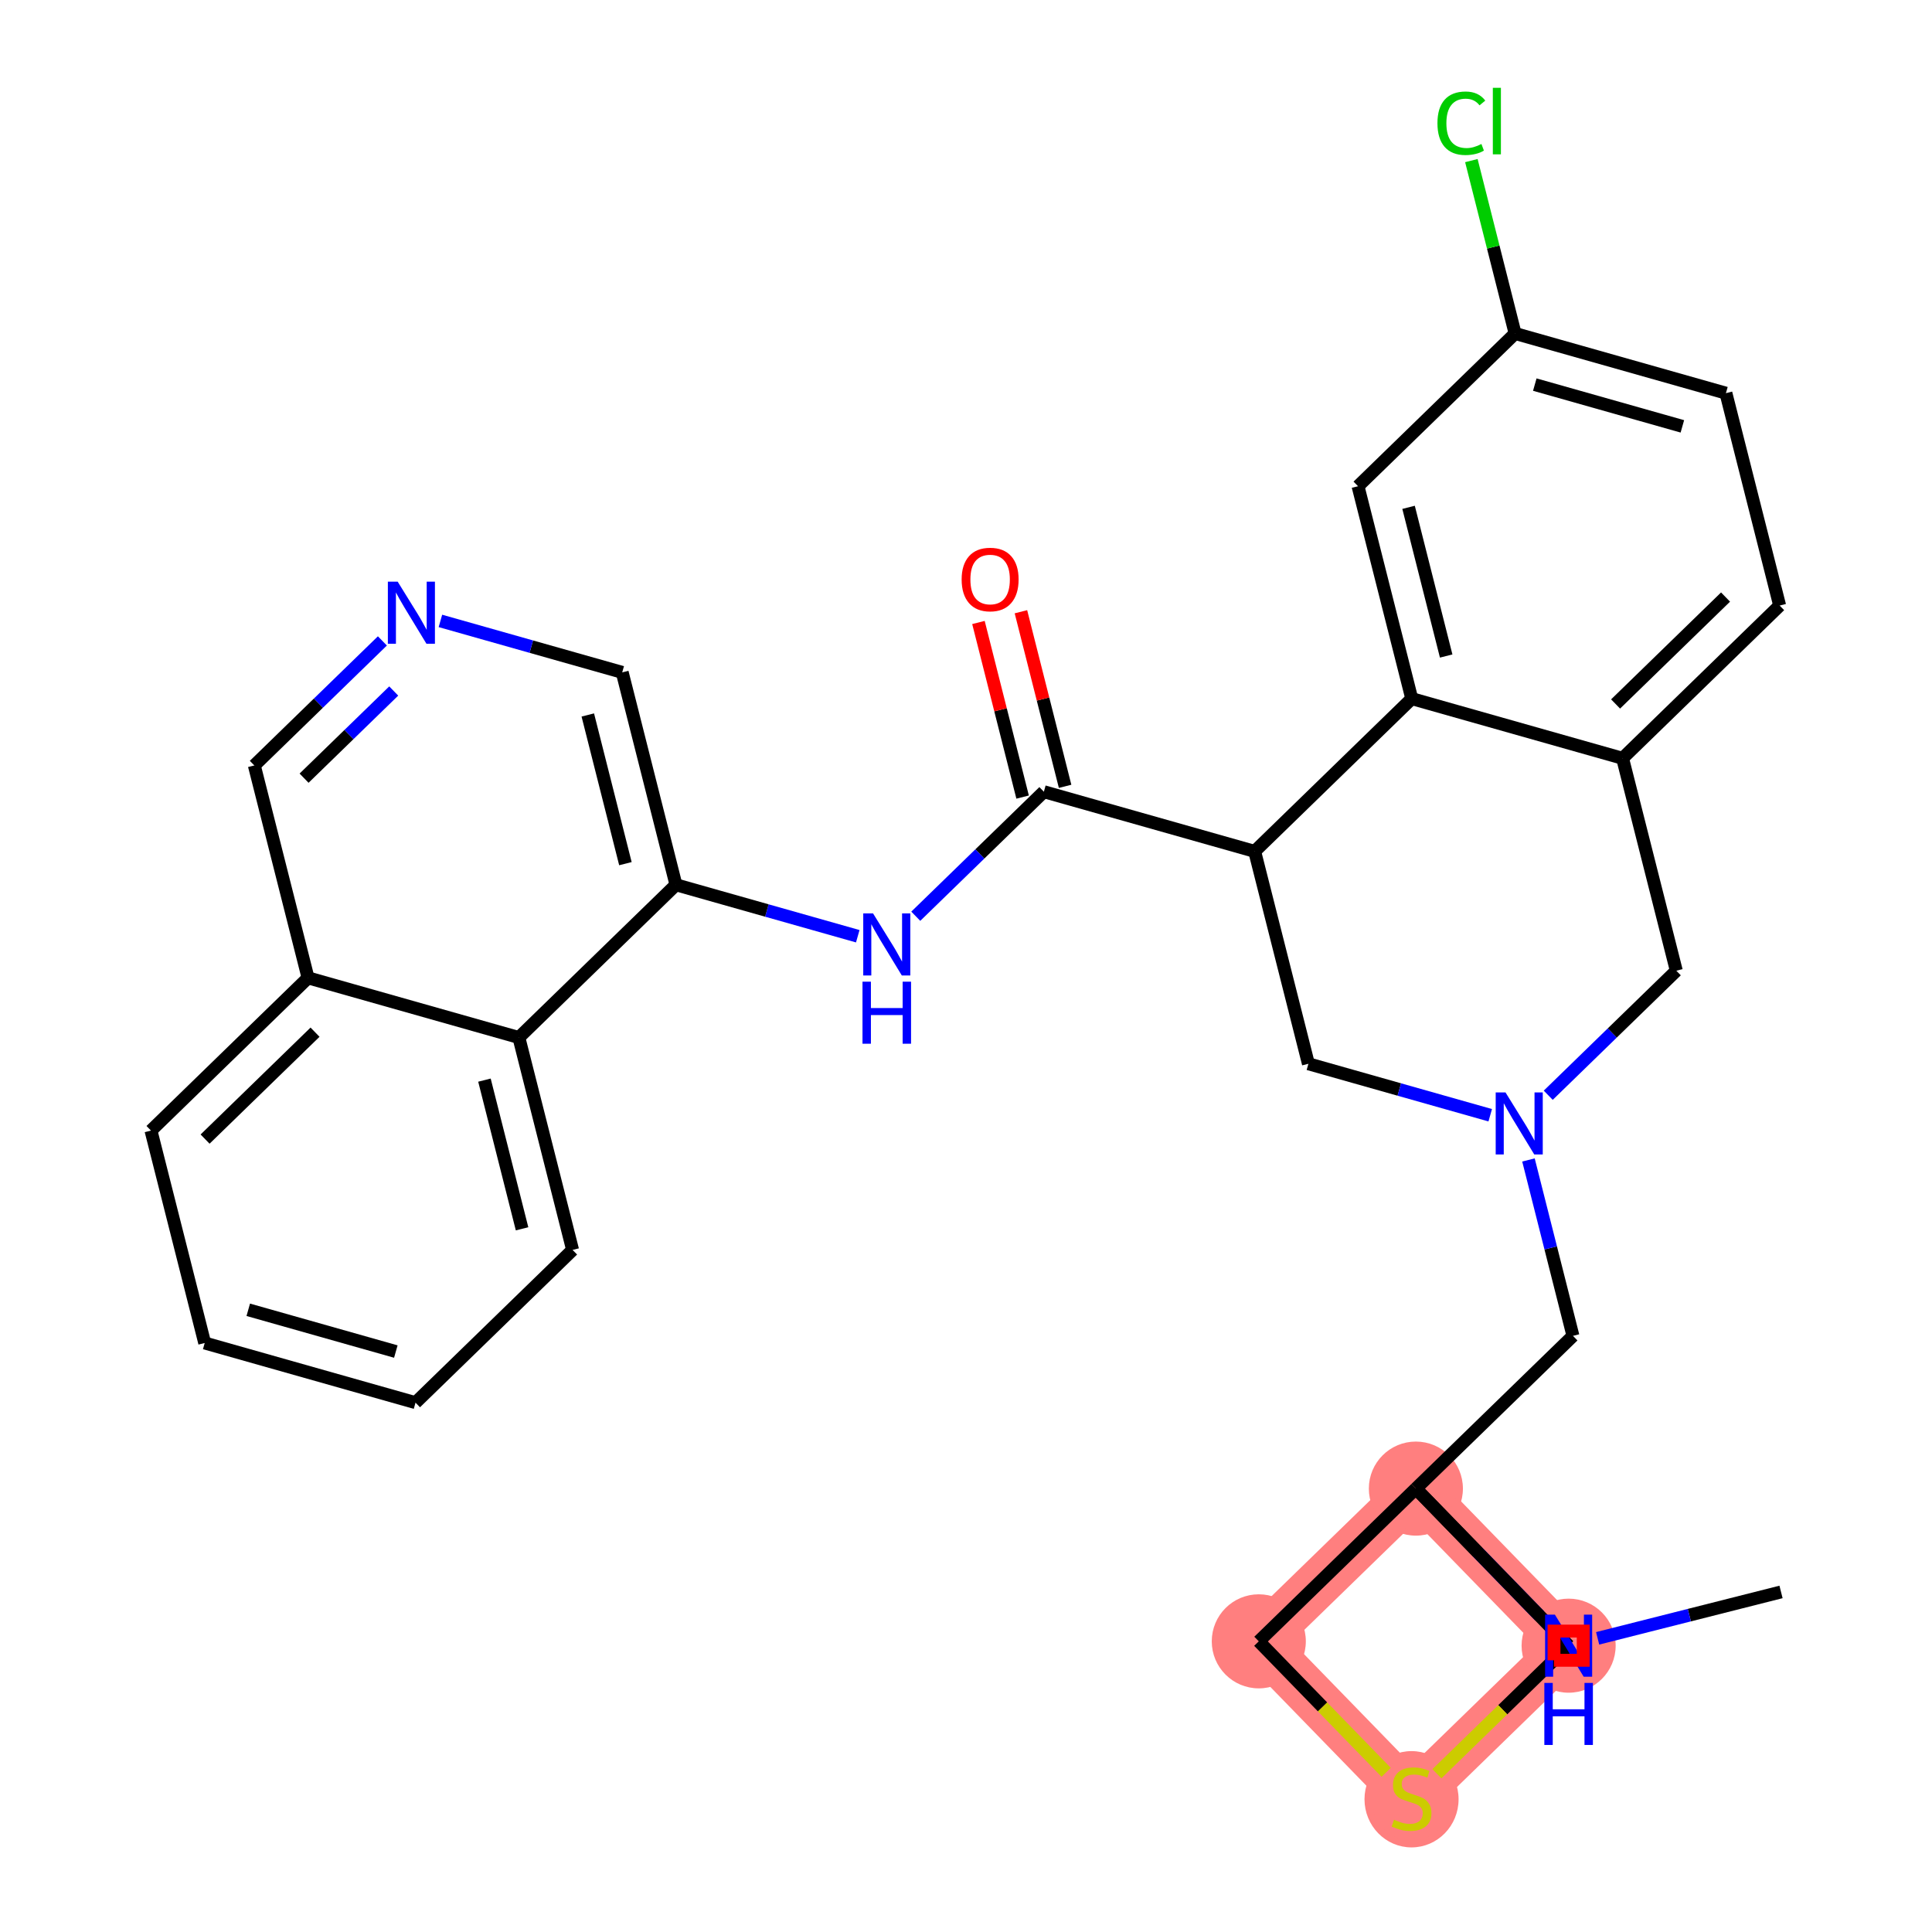 <?xml version='1.0' encoding='iso-8859-1'?>
<svg version='1.1' baseProfile='full'
              xmlns='http://www.w3.org/2000/svg'
                      xmlns:rdkit='http://www.rdkit.org/xml'
                      xmlns:xlink='http://www.w3.org/1999/xlink'
                  xml:space='preserve'
width='300px' height='300px' viewBox='0 0 300 300'>
<!-- END OF HEADER -->
<rect style='opacity:1.0;fill:#FFFFFF;stroke:none' width='300' height='300' x='0' y='0'> </rect>
<rect style='opacity:1.0;fill:#FFFFFF;stroke:none' width='300' height='300' x='0' y='0'> </rect>
<path d='M 219.857,231.149 L 243.575,255.54' style='fill:none;fill-rule:evenodd;stroke:#FF7F7F;stroke-width:7.3px;stroke-linecap:butt;stroke-linejoin:miter;stroke-opacity:1' />
<path d='M 219.857,231.149 L 195.465,254.866' style='fill:none;fill-rule:evenodd;stroke:#FF7F7F;stroke-width:7.3px;stroke-linecap:butt;stroke-linejoin:miter;stroke-opacity:1' />
<path d='M 243.575,255.54 L 219.183,279.258' style='fill:none;fill-rule:evenodd;stroke:#FF7F7F;stroke-width:7.3px;stroke-linecap:butt;stroke-linejoin:miter;stroke-opacity:1' />
<path d='M 219.183,279.258 L 195.465,254.866' style='fill:none;fill-rule:evenodd;stroke:#FF7F7F;stroke-width:7.3px;stroke-linecap:butt;stroke-linejoin:miter;stroke-opacity:1' />
<ellipse cx='219.857' cy='231.149' rx='6.804' ry='6.804'  style='fill:#FF7F7F;fill-rule:evenodd;stroke:#FF7F7F;stroke-width:1.0px;stroke-linecap:butt;stroke-linejoin:miter;stroke-opacity:1' />
<ellipse cx='243.575' cy='255.54' rx='6.804' ry='6.804'  style='fill:#FF7F7F;fill-rule:evenodd;stroke:#FF7F7F;stroke-width:1.0px;stroke-linecap:butt;stroke-linejoin:miter;stroke-opacity:1' />
<ellipse cx='219.183' cy='279.387' rx='6.804' ry='6.977'  style='fill:#FF7F7F;fill-rule:evenodd;stroke:#FF7F7F;stroke-width:1.0px;stroke-linecap:butt;stroke-linejoin:miter;stroke-opacity:1' />
<ellipse cx='195.465' cy='254.866' rx='6.804' ry='6.804'  style='fill:#FF7F7F;fill-rule:evenodd;stroke:#FF7F7F;stroke-width:1.0px;stroke-linecap:butt;stroke-linejoin:miter;stroke-opacity:1' />
<path class='bond-0 atom-0 atom-1' d='M 276.557,247.196 L 262.318,250.799' style='fill:none;fill-rule:evenodd;stroke:#000000;stroke-width:2.0px;stroke-linecap:butt;stroke-linejoin:miter;stroke-opacity:1' />
<path class='bond-0 atom-0 atom-1' d='M 262.318,250.799 L 248.079,254.401' style='fill:none;fill-rule:evenodd;stroke:#0000FF;stroke-width:2.0px;stroke-linecap:butt;stroke-linejoin:miter;stroke-opacity:1' />
<path class='bond-1 atom-1 atom-2' d='M 239.07,250.908 L 229.464,241.028' style='fill:none;fill-rule:evenodd;stroke:#0000FF;stroke-width:2.0px;stroke-linecap:butt;stroke-linejoin:miter;stroke-opacity:1' />
<path class='bond-1 atom-1 atom-2' d='M 229.464,241.028 L 219.857,231.149' style='fill:none;fill-rule:evenodd;stroke:#000000;stroke-width:2.0px;stroke-linecap:butt;stroke-linejoin:miter;stroke-opacity:1' />
<path class='bond-2 atom-2 atom-3' d='M 219.857,231.149 L 244.249,207.431' style='fill:none;fill-rule:evenodd;stroke:#000000;stroke-width:2.0px;stroke-linecap:butt;stroke-linejoin:miter;stroke-opacity:1' />
<path class='bond-27 atom-2 atom-28' d='M 219.857,231.149 L 243.575,255.54' style='fill:none;fill-rule:evenodd;stroke:#000000;stroke-width:2.0px;stroke-linecap:butt;stroke-linejoin:miter;stroke-opacity:1' />
<path class='bond-30 atom-30 atom-2' d='M 195.465,254.866 L 219.857,231.149' style='fill:none;fill-rule:evenodd;stroke:#000000;stroke-width:2.0px;stroke-linecap:butt;stroke-linejoin:miter;stroke-opacity:1' />
<path class='bond-3 atom-3 atom-4' d='M 244.249,207.431 L 240.794,193.774' style='fill:none;fill-rule:evenodd;stroke:#000000;stroke-width:2.0px;stroke-linecap:butt;stroke-linejoin:miter;stroke-opacity:1' />
<path class='bond-3 atom-3 atom-4' d='M 240.794,193.774 L 237.339,180.117' style='fill:none;fill-rule:evenodd;stroke:#0000FF;stroke-width:2.0px;stroke-linecap:butt;stroke-linejoin:miter;stroke-opacity:1' />
<path class='bond-4 atom-4 atom-5' d='M 240.41,170.069 L 250.353,160.4' style='fill:none;fill-rule:evenodd;stroke:#0000FF;stroke-width:2.0px;stroke-linecap:butt;stroke-linejoin:miter;stroke-opacity:1' />
<path class='bond-4 atom-4 atom-5' d='M 250.353,160.4 L 260.297,150.731' style='fill:none;fill-rule:evenodd;stroke:#000000;stroke-width:2.0px;stroke-linecap:butt;stroke-linejoin:miter;stroke-opacity:1' />
<path class='bond-31 atom-27 atom-4' d='M 203.169,165.183 L 217.285,169.179' style='fill:none;fill-rule:evenodd;stroke:#000000;stroke-width:2.0px;stroke-linecap:butt;stroke-linejoin:miter;stroke-opacity:1' />
<path class='bond-31 atom-27 atom-4' d='M 217.285,169.179 L 231.401,173.174' style='fill:none;fill-rule:evenodd;stroke:#0000FF;stroke-width:2.0px;stroke-linecap:butt;stroke-linejoin:miter;stroke-opacity:1' />
<path class='bond-5 atom-5 atom-6' d='M 260.297,150.731 L 251.953,117.749' style='fill:none;fill-rule:evenodd;stroke:#000000;stroke-width:2.0px;stroke-linecap:butt;stroke-linejoin:miter;stroke-opacity:1' />
<path class='bond-6 atom-6 atom-7' d='M 251.953,117.749 L 276.345,94.031' style='fill:none;fill-rule:evenodd;stroke:#000000;stroke-width:2.0px;stroke-linecap:butt;stroke-linejoin:miter;stroke-opacity:1' />
<path class='bond-6 atom-6 atom-7' d='M 250.868,109.313 L 267.942,92.71' style='fill:none;fill-rule:evenodd;stroke:#000000;stroke-width:2.0px;stroke-linecap:butt;stroke-linejoin:miter;stroke-opacity:1' />
<path class='bond-32 atom-12 atom-6' d='M 219.217,108.483 L 251.953,117.749' style='fill:none;fill-rule:evenodd;stroke:#000000;stroke-width:2.0px;stroke-linecap:butt;stroke-linejoin:miter;stroke-opacity:1' />
<path class='bond-7 atom-7 atom-8' d='M 276.345,94.031 L 268.001,61.049' style='fill:none;fill-rule:evenodd;stroke:#000000;stroke-width:2.0px;stroke-linecap:butt;stroke-linejoin:miter;stroke-opacity:1' />
<path class='bond-8 atom-8 atom-9' d='M 268.001,61.049 L 235.265,51.783' style='fill:none;fill-rule:evenodd;stroke:#000000;stroke-width:2.0px;stroke-linecap:butt;stroke-linejoin:miter;stroke-opacity:1' />
<path class='bond-8 atom-8 atom-9' d='M 261.237,66.206 L 238.322,59.72' style='fill:none;fill-rule:evenodd;stroke:#000000;stroke-width:2.0px;stroke-linecap:butt;stroke-linejoin:miter;stroke-opacity:1' />
<path class='bond-9 atom-9 atom-10' d='M 235.265,51.783 L 231.869,38.361' style='fill:none;fill-rule:evenodd;stroke:#000000;stroke-width:2.0px;stroke-linecap:butt;stroke-linejoin:miter;stroke-opacity:1' />
<path class='bond-9 atom-9 atom-10' d='M 231.869,38.361 L 228.474,24.938' style='fill:none;fill-rule:evenodd;stroke:#00CC00;stroke-width:2.0px;stroke-linecap:butt;stroke-linejoin:miter;stroke-opacity:1' />
<path class='bond-10 atom-9 atom-11' d='M 235.265,51.783 L 210.873,75.501' style='fill:none;fill-rule:evenodd;stroke:#000000;stroke-width:2.0px;stroke-linecap:butt;stroke-linejoin:miter;stroke-opacity:1' />
<path class='bond-11 atom-11 atom-12' d='M 210.873,75.501 L 219.217,108.483' style='fill:none;fill-rule:evenodd;stroke:#000000;stroke-width:2.0px;stroke-linecap:butt;stroke-linejoin:miter;stroke-opacity:1' />
<path class='bond-11 atom-11 atom-12' d='M 218.721,78.779 L 224.562,101.867' style='fill:none;fill-rule:evenodd;stroke:#000000;stroke-width:2.0px;stroke-linecap:butt;stroke-linejoin:miter;stroke-opacity:1' />
<path class='bond-12 atom-12 atom-13' d='M 219.217,108.483 L 194.825,132.201' style='fill:none;fill-rule:evenodd;stroke:#000000;stroke-width:2.0px;stroke-linecap:butt;stroke-linejoin:miter;stroke-opacity:1' />
<path class='bond-13 atom-13 atom-14' d='M 194.825,132.201 L 162.09,122.936' style='fill:none;fill-rule:evenodd;stroke:#000000;stroke-width:2.0px;stroke-linecap:butt;stroke-linejoin:miter;stroke-opacity:1' />
<path class='bond-26 atom-13 atom-27' d='M 194.825,132.201 L 203.169,165.183' style='fill:none;fill-rule:evenodd;stroke:#000000;stroke-width:2.0px;stroke-linecap:butt;stroke-linejoin:miter;stroke-opacity:1' />
<path class='bond-14 atom-14 atom-15' d='M 165.388,122.101 L 161.959,108.546' style='fill:none;fill-rule:evenodd;stroke:#000000;stroke-width:2.0px;stroke-linecap:butt;stroke-linejoin:miter;stroke-opacity:1' />
<path class='bond-14 atom-14 atom-15' d='M 161.959,108.546 L 158.529,94.991' style='fill:none;fill-rule:evenodd;stroke:#FF0000;stroke-width:2.0px;stroke-linecap:butt;stroke-linejoin:miter;stroke-opacity:1' />
<path class='bond-14 atom-14 atom-15' d='M 158.791,123.77 L 155.362,110.215' style='fill:none;fill-rule:evenodd;stroke:#000000;stroke-width:2.0px;stroke-linecap:butt;stroke-linejoin:miter;stroke-opacity:1' />
<path class='bond-14 atom-14 atom-15' d='M 155.362,110.215 L 151.933,96.659' style='fill:none;fill-rule:evenodd;stroke:#FF0000;stroke-width:2.0px;stroke-linecap:butt;stroke-linejoin:miter;stroke-opacity:1' />
<path class='bond-15 atom-14 atom-16' d='M 162.09,122.936 L 152.146,132.604' style='fill:none;fill-rule:evenodd;stroke:#000000;stroke-width:2.0px;stroke-linecap:butt;stroke-linejoin:miter;stroke-opacity:1' />
<path class='bond-15 atom-14 atom-16' d='M 152.146,132.604 L 142.202,142.273' style='fill:none;fill-rule:evenodd;stroke:#0000FF;stroke-width:2.0px;stroke-linecap:butt;stroke-linejoin:miter;stroke-opacity:1' />
<path class='bond-16 atom-16 atom-17' d='M 133.193,145.378 L 119.078,141.383' style='fill:none;fill-rule:evenodd;stroke:#0000FF;stroke-width:2.0px;stroke-linecap:butt;stroke-linejoin:miter;stroke-opacity:1' />
<path class='bond-16 atom-16 atom-17' d='M 119.078,141.383 L 104.962,137.388' style='fill:none;fill-rule:evenodd;stroke:#000000;stroke-width:2.0px;stroke-linecap:butt;stroke-linejoin:miter;stroke-opacity:1' />
<path class='bond-17 atom-17 atom-18' d='M 104.962,137.388 L 96.618,104.405' style='fill:none;fill-rule:evenodd;stroke:#000000;stroke-width:2.0px;stroke-linecap:butt;stroke-linejoin:miter;stroke-opacity:1' />
<path class='bond-17 atom-17 atom-18' d='M 97.114,134.109 L 91.273,111.021' style='fill:none;fill-rule:evenodd;stroke:#000000;stroke-width:2.0px;stroke-linecap:butt;stroke-linejoin:miter;stroke-opacity:1' />
<path class='bond-33 atom-26 atom-17' d='M 80.57,161.105 L 104.962,137.388' style='fill:none;fill-rule:evenodd;stroke:#000000;stroke-width:2.0px;stroke-linecap:butt;stroke-linejoin:miter;stroke-opacity:1' />
<path class='bond-18 atom-18 atom-19' d='M 96.618,104.405 L 82.502,100.41' style='fill:none;fill-rule:evenodd;stroke:#000000;stroke-width:2.0px;stroke-linecap:butt;stroke-linejoin:miter;stroke-opacity:1' />
<path class='bond-18 atom-18 atom-19' d='M 82.502,100.41 L 68.387,96.415' style='fill:none;fill-rule:evenodd;stroke:#0000FF;stroke-width:2.0px;stroke-linecap:butt;stroke-linejoin:miter;stroke-opacity:1' />
<path class='bond-19 atom-19 atom-20' d='M 59.378,99.52 L 49.434,109.189' style='fill:none;fill-rule:evenodd;stroke:#0000FF;stroke-width:2.0px;stroke-linecap:butt;stroke-linejoin:miter;stroke-opacity:1' />
<path class='bond-19 atom-19 atom-20' d='M 49.434,109.189 L 39.491,118.857' style='fill:none;fill-rule:evenodd;stroke:#000000;stroke-width:2.0px;stroke-linecap:butt;stroke-linejoin:miter;stroke-opacity:1' />
<path class='bond-19 atom-19 atom-20' d='M 61.138,107.299 L 54.178,114.067' style='fill:none;fill-rule:evenodd;stroke:#0000FF;stroke-width:2.0px;stroke-linecap:butt;stroke-linejoin:miter;stroke-opacity:1' />
<path class='bond-19 atom-19 atom-20' d='M 54.178,114.067 L 47.217,120.835' style='fill:none;fill-rule:evenodd;stroke:#000000;stroke-width:2.0px;stroke-linecap:butt;stroke-linejoin:miter;stroke-opacity:1' />
<path class='bond-20 atom-20 atom-21' d='M 39.491,118.857 L 47.834,151.84' style='fill:none;fill-rule:evenodd;stroke:#000000;stroke-width:2.0px;stroke-linecap:butt;stroke-linejoin:miter;stroke-opacity:1' />
<path class='bond-21 atom-21 atom-22' d='M 47.834,151.84 L 23.443,175.557' style='fill:none;fill-rule:evenodd;stroke:#000000;stroke-width:2.0px;stroke-linecap:butt;stroke-linejoin:miter;stroke-opacity:1' />
<path class='bond-21 atom-21 atom-22' d='M 48.919,160.276 L 31.845,176.878' style='fill:none;fill-rule:evenodd;stroke:#000000;stroke-width:2.0px;stroke-linecap:butt;stroke-linejoin:miter;stroke-opacity:1' />
<path class='bond-34 atom-26 atom-21' d='M 80.57,161.105 L 47.834,151.84' style='fill:none;fill-rule:evenodd;stroke:#000000;stroke-width:2.0px;stroke-linecap:butt;stroke-linejoin:miter;stroke-opacity:1' />
<path class='bond-22 atom-22 atom-23' d='M 23.443,175.557 L 31.787,208.54' style='fill:none;fill-rule:evenodd;stroke:#000000;stroke-width:2.0px;stroke-linecap:butt;stroke-linejoin:miter;stroke-opacity:1' />
<path class='bond-23 atom-23 atom-24' d='M 31.787,208.54 L 64.522,217.805' style='fill:none;fill-rule:evenodd;stroke:#000000;stroke-width:2.0px;stroke-linecap:butt;stroke-linejoin:miter;stroke-opacity:1' />
<path class='bond-23 atom-23 atom-24' d='M 38.55,203.383 L 61.465,209.868' style='fill:none;fill-rule:evenodd;stroke:#000000;stroke-width:2.0px;stroke-linecap:butt;stroke-linejoin:miter;stroke-opacity:1' />
<path class='bond-24 atom-24 atom-25' d='M 64.522,217.805 L 88.914,194.088' style='fill:none;fill-rule:evenodd;stroke:#000000;stroke-width:2.0px;stroke-linecap:butt;stroke-linejoin:miter;stroke-opacity:1' />
<path class='bond-25 atom-25 atom-26' d='M 88.914,194.088 L 80.57,161.105' style='fill:none;fill-rule:evenodd;stroke:#000000;stroke-width:2.0px;stroke-linecap:butt;stroke-linejoin:miter;stroke-opacity:1' />
<path class='bond-25 atom-25 atom-26' d='M 81.066,190.809 L 75.225,167.721' style='fill:none;fill-rule:evenodd;stroke:#000000;stroke-width:2.0px;stroke-linecap:butt;stroke-linejoin:miter;stroke-opacity:1' />
<path class='bond-28 atom-28 atom-29' d='M 243.575,255.54 L 233.349,265.484' style='fill:none;fill-rule:evenodd;stroke:#000000;stroke-width:2.0px;stroke-linecap:butt;stroke-linejoin:miter;stroke-opacity:1' />
<path class='bond-28 atom-28 atom-29' d='M 233.349,265.484 L 223.123,275.427' style='fill:none;fill-rule:evenodd;stroke:#CCCC00;stroke-width:2.0px;stroke-linecap:butt;stroke-linejoin:miter;stroke-opacity:1' />
<path class='bond-29 atom-29 atom-30' d='M 215.243,275.206 L 205.354,265.036' style='fill:none;fill-rule:evenodd;stroke:#CCCC00;stroke-width:2.0px;stroke-linecap:butt;stroke-linejoin:miter;stroke-opacity:1' />
<path class='bond-29 atom-29 atom-30' d='M 205.354,265.036 L 195.465,254.866' style='fill:none;fill-rule:evenodd;stroke:#000000;stroke-width:2.0px;stroke-linecap:butt;stroke-linejoin:miter;stroke-opacity:1' />
<path  class='atom-1' d='M 241.445 250.723
L 244.602 255.826
Q 244.915 256.33, 245.419 257.242
Q 245.922 258.153, 245.949 258.208
L 245.949 250.723
L 247.229 250.723
L 247.229 260.358
L 245.909 260.358
L 242.52 254.778
Q 242.125 254.125, 241.703 253.377
Q 241.295 252.628, 241.173 252.397
L 241.173 260.358
L 239.921 260.358
L 239.921 250.723
L 241.445 250.723
' fill='#0000FF'/>
<path  class='atom-1' d='M 239.805 261.321
L 241.111 261.321
L 241.111 265.418
L 246.038 265.418
L 246.038 261.321
L 247.344 261.321
L 247.344 270.956
L 246.038 270.956
L 246.038 266.506
L 241.111 266.506
L 241.111 270.956
L 239.805 270.956
L 239.805 261.321
' fill='#0000FF'/>
<path  class='atom-4' d='M 233.775 169.631
L 236.933 174.734
Q 237.246 175.238, 237.749 176.15
Q 238.253 177.062, 238.28 177.116
L 238.28 169.631
L 239.559 169.631
L 239.559 179.266
L 238.239 179.266
L 234.85 173.687
Q 234.456 173.033, 234.034 172.285
Q 233.626 171.536, 233.503 171.305
L 233.503 179.266
L 232.251 179.266
L 232.251 169.631
L 233.775 169.631
' fill='#0000FF'/>
<path  class='atom-10' d='M 223.206 19.134
Q 223.206 16.739, 224.322 15.487
Q 225.451 14.222, 227.588 14.222
Q 229.575 14.222, 230.636 15.623
L 229.738 16.358
Q 228.962 15.337, 227.588 15.337
Q 226.132 15.337, 225.356 16.317
Q 224.594 17.284, 224.594 19.134
Q 224.594 21.04, 225.383 22.019
Q 226.186 22.999, 227.738 22.999
Q 228.799 22.999, 230.037 22.36
L 230.418 23.38
Q 229.915 23.707, 229.153 23.897
Q 228.391 24.088, 227.547 24.088
Q 225.451 24.088, 224.322 22.809
Q 223.206 21.529, 223.206 19.134
' fill='#00CC00'/>
<path  class='atom-10' d='M 231.807 13.636
L 233.059 13.636
L 233.059 23.965
L 231.807 23.965
L 231.807 13.636
' fill='#00CC00'/>
<path  class='atom-15' d='M 149.323 89.98
Q 149.323 87.667, 150.466 86.374
Q 151.609 85.081, 153.746 85.081
Q 155.882 85.081, 157.025 86.374
Q 158.168 87.667, 158.168 89.98
Q 158.168 92.321, 157.012 93.655
Q 155.855 94.975, 153.746 94.975
Q 151.623 94.975, 150.466 93.655
Q 149.323 92.335, 149.323 89.98
M 153.746 93.886
Q 155.215 93.886, 156.005 92.906
Q 156.808 91.913, 156.808 89.98
Q 156.808 88.089, 156.005 87.136
Q 155.215 86.17, 153.746 86.17
Q 152.276 86.17, 151.473 87.122
Q 150.684 88.075, 150.684 89.98
Q 150.684 91.926, 151.473 92.906
Q 152.276 93.886, 153.746 93.886
' fill='#FF0000'/>
<path  class='atom-16' d='M 135.568 141.836
L 138.725 146.939
Q 139.038 147.442, 139.542 148.354
Q 140.045 149.266, 140.073 149.32
L 140.073 141.836
L 141.352 141.836
L 141.352 151.47
L 140.032 151.47
L 136.643 145.891
Q 136.249 145.238, 135.827 144.489
Q 135.418 143.741, 135.296 143.509
L 135.296 151.47
L 134.044 151.47
L 134.044 141.836
L 135.568 141.836
' fill='#0000FF'/>
<path  class='atom-16' d='M 133.928 152.434
L 135.235 152.434
L 135.235 156.53
L 140.161 156.53
L 140.161 152.434
L 141.467 152.434
L 141.467 162.069
L 140.161 162.069
L 140.161 157.619
L 135.235 157.619
L 135.235 162.069
L 133.928 162.069
L 133.928 152.434
' fill='#0000FF'/>
<path  class='atom-19' d='M 61.753 90.323
L 64.91 95.426
Q 65.223 95.929, 65.726 96.841
Q 66.23 97.753, 66.257 97.807
L 66.257 90.323
L 67.536 90.323
L 67.536 99.957
L 66.216 99.957
L 62.828 94.378
Q 62.433 93.725, 62.011 92.976
Q 61.603 92.228, 61.48 91.996
L 61.48 99.957
L 60.228 99.957
L 60.228 90.323
L 61.753 90.323
' fill='#0000FF'/>
<path  class='atom-29' d='M 216.461 282.565
Q 216.57 282.606, 217.019 282.796
Q 217.468 282.987, 217.958 283.109
Q 218.462 283.218, 218.952 283.218
Q 219.863 283.218, 220.394 282.782
Q 220.925 282.333, 220.925 281.558
Q 220.925 281.027, 220.653 280.7
Q 220.394 280.374, 219.986 280.197
Q 219.578 280.02, 218.897 279.816
Q 218.04 279.557, 217.523 279.312
Q 217.019 279.067, 216.652 278.55
Q 216.298 278.033, 216.298 277.162
Q 216.298 275.951, 217.114 275.202
Q 217.944 274.454, 219.578 274.454
Q 220.693 274.454, 221.959 274.985
L 221.646 276.033
Q 220.489 275.556, 219.618 275.556
Q 218.679 275.556, 218.162 275.951
Q 217.645 276.332, 217.659 276.999
Q 217.659 277.516, 217.917 277.829
Q 218.189 278.142, 218.57 278.319
Q 218.965 278.496, 219.618 278.7
Q 220.489 278.972, 221.006 279.244
Q 221.524 279.516, 221.891 280.074
Q 222.272 280.619, 222.272 281.558
Q 222.272 282.891, 221.374 283.613
Q 220.489 284.32, 219.006 284.32
Q 218.149 284.32, 217.495 284.13
Q 216.856 283.953, 216.094 283.64
L 216.461 282.565
' fill='#CCCC00'/>
<path d='M 241.307,257.809 L 241.307,253.272 L 245.843,253.272 L 245.843,257.809 L 241.307,257.809' style='fill:none;stroke:#FF0000;stroke-width:2.0px;stroke-linecap:butt;stroke-linejoin:miter;stroke-opacity:1;' />
</svg>
